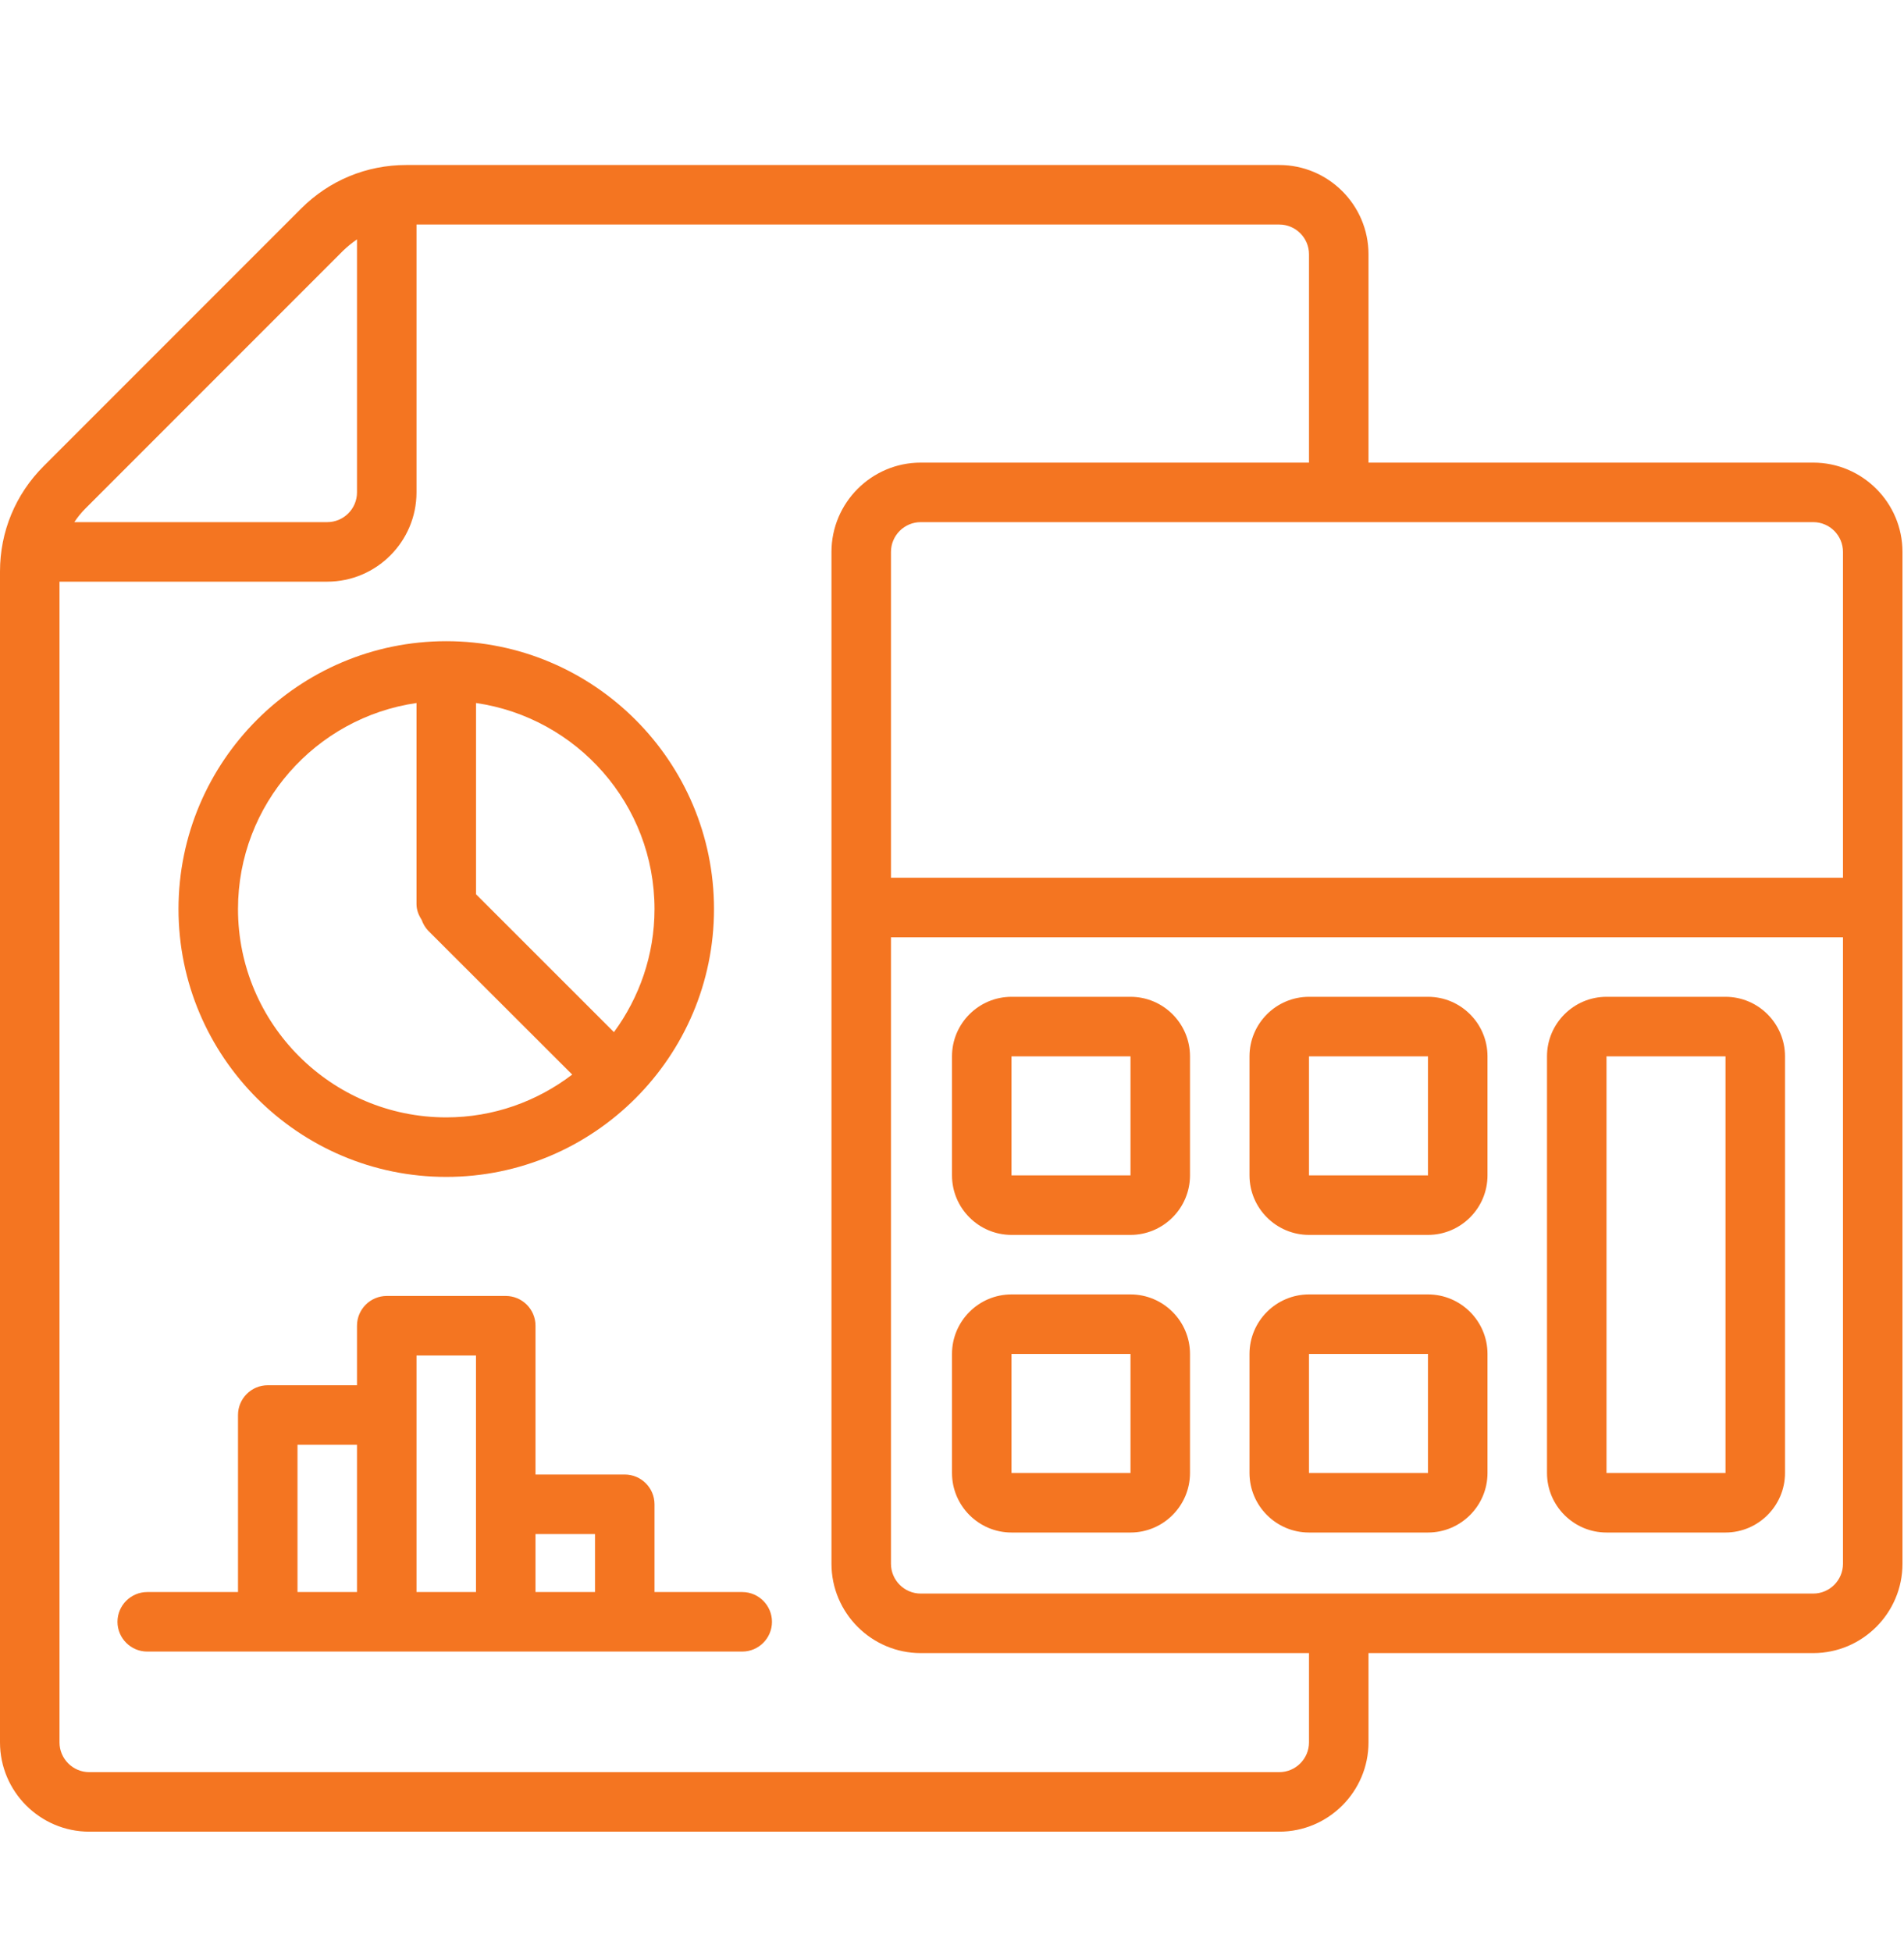 <svg width="40" height="41" viewBox="0 0 40 41" fill="none" xmlns="http://www.w3.org/2000/svg">
<path d="M8.535 3.465C7.7 3.465 6.917 3.789 6.326 4.38L0.916 9.79C0.325 10.381 0 11.165 0 12V36.59C0 37.622 0.842 38.465 1.875 38.465H26.875C27.908 38.465 28.75 37.622 28.75 36.59V34.715H38.093C39.126 34.715 39.968 33.872 39.968 32.84V11.59C39.968 10.557 39.126 9.715 38.093 9.715H28.75V5.34C28.75 4.307 27.908 3.465 26.875 3.465H8.535ZM8.75 4.715H26.875C27.219 4.715 27.5 4.995 27.5 5.34V9.715H19.343C18.311 9.715 17.468 10.557 17.468 11.59V32.84C17.468 33.872 18.311 34.715 19.343 34.715H27.5V36.59C27.5 36.934 27.219 37.215 26.875 37.215H1.875C1.531 37.215 1.25 36.934 1.25 36.59V12.215H6.875C7.908 12.215 8.75 11.372 8.75 10.34V4.715ZM7.5 5.027V10.34C7.5 10.684 7.219 10.965 6.875 10.965H1.562C1.628 10.862 1.709 10.764 1.799 10.674L7.209 5.264C7.3 5.176 7.397 5.098 7.5 5.027ZM19.343 10.965H38.093C38.438 10.965 38.718 11.245 38.718 11.59V18.433H18.718V11.59C18.718 11.245 18.999 10.965 19.343 10.965ZM9.375 13.465C6.274 13.465 3.75 15.989 3.75 19.09C3.75 22.19 6.274 24.715 9.375 24.715C12.476 24.715 15 22.19 15 19.09C15 15.989 12.476 13.465 9.375 13.465ZM8.75 14.763V18.985C8.75 19.109 8.794 19.217 8.857 19.314C8.887 19.397 8.931 19.478 8.997 19.546L12.021 22.566C11.284 23.128 10.369 23.465 9.375 23.465C6.963 23.465 5 21.502 5 19.09C5 16.89 6.633 15.069 8.75 14.763ZM10 14.763C12.117 15.069 13.75 16.89 13.75 19.09C13.75 20.059 13.43 20.95 12.898 21.675L10 18.779V14.763ZM18.718 19.683H38.718V32.84C38.718 33.184 38.438 33.465 38.093 33.465H19.343C18.999 33.465 18.718 33.184 18.718 32.84V19.683ZM21.25 20.933C20.561 20.933 20 21.494 20 22.183V24.683C20 25.371 20.561 25.933 21.25 25.933H23.75C24.439 25.933 25 25.371 25 24.683V22.183C25 21.494 24.439 20.933 23.75 20.933H21.25ZM27.5 20.933C26.811 20.933 26.25 21.494 26.25 22.183V24.683C26.25 25.371 26.811 25.933 27.5 25.933H30C30.689 25.933 31.25 25.371 31.25 24.683V22.183C31.25 21.494 30.689 20.933 30 20.933H27.5ZM33.75 20.933C33.062 20.933 32.5 21.494 32.5 22.183V30.933C32.5 31.621 33.062 32.183 33.75 32.183H36.25C36.938 32.183 37.5 31.621 37.5 30.933V22.183C37.5 21.494 36.938 20.933 36.25 20.933H33.75ZM21.25 22.183H23.75V24.683H21.25V22.183ZM27.5 22.183H30V24.683H27.5V22.183ZM33.75 22.183H36.25V30.933H33.75V22.183ZM21.25 27.183C20.561 27.183 20 27.744 20 28.433V30.933C20 31.621 20.561 32.183 21.25 32.183H23.75C24.439 32.183 25 31.621 25 30.933V28.433C25 27.744 24.439 27.183 23.75 27.183H21.25ZM27.5 27.183C26.811 27.183 26.25 27.744 26.25 28.433V30.933C26.25 31.621 26.811 32.183 27.5 32.183H30C30.689 32.183 31.25 31.621 31.25 30.933V28.433C31.25 27.744 30.689 27.183 30 27.183H27.5ZM8.125 27.215C7.781 27.215 7.5 27.495 7.5 27.84V29.09H5.625C5.281 29.09 5 29.37 5 29.715V33.433H3.093C2.749 33.433 2.468 33.714 2.468 34.058C2.468 34.402 2.749 34.683 3.093 34.683H15.593C15.938 34.683 16.218 34.402 16.218 34.058C16.218 33.714 15.938 33.433 15.593 33.433H13.75V31.59C13.75 31.245 13.469 30.965 13.125 30.965H11.25V27.84C11.25 27.495 10.969 27.215 10.625 27.215H8.125ZM21.25 28.433H23.75V30.933H21.25V28.433ZM27.5 28.433H30V30.933H27.5V28.433ZM8.75 28.465H10V33.433H8.75V28.465ZM6.25 30.34H7.5V33.433H6.25V30.34ZM11.25 32.215H12.5V33.433H11.25V32.215Z" fill="#F47521"/>
</svg>
